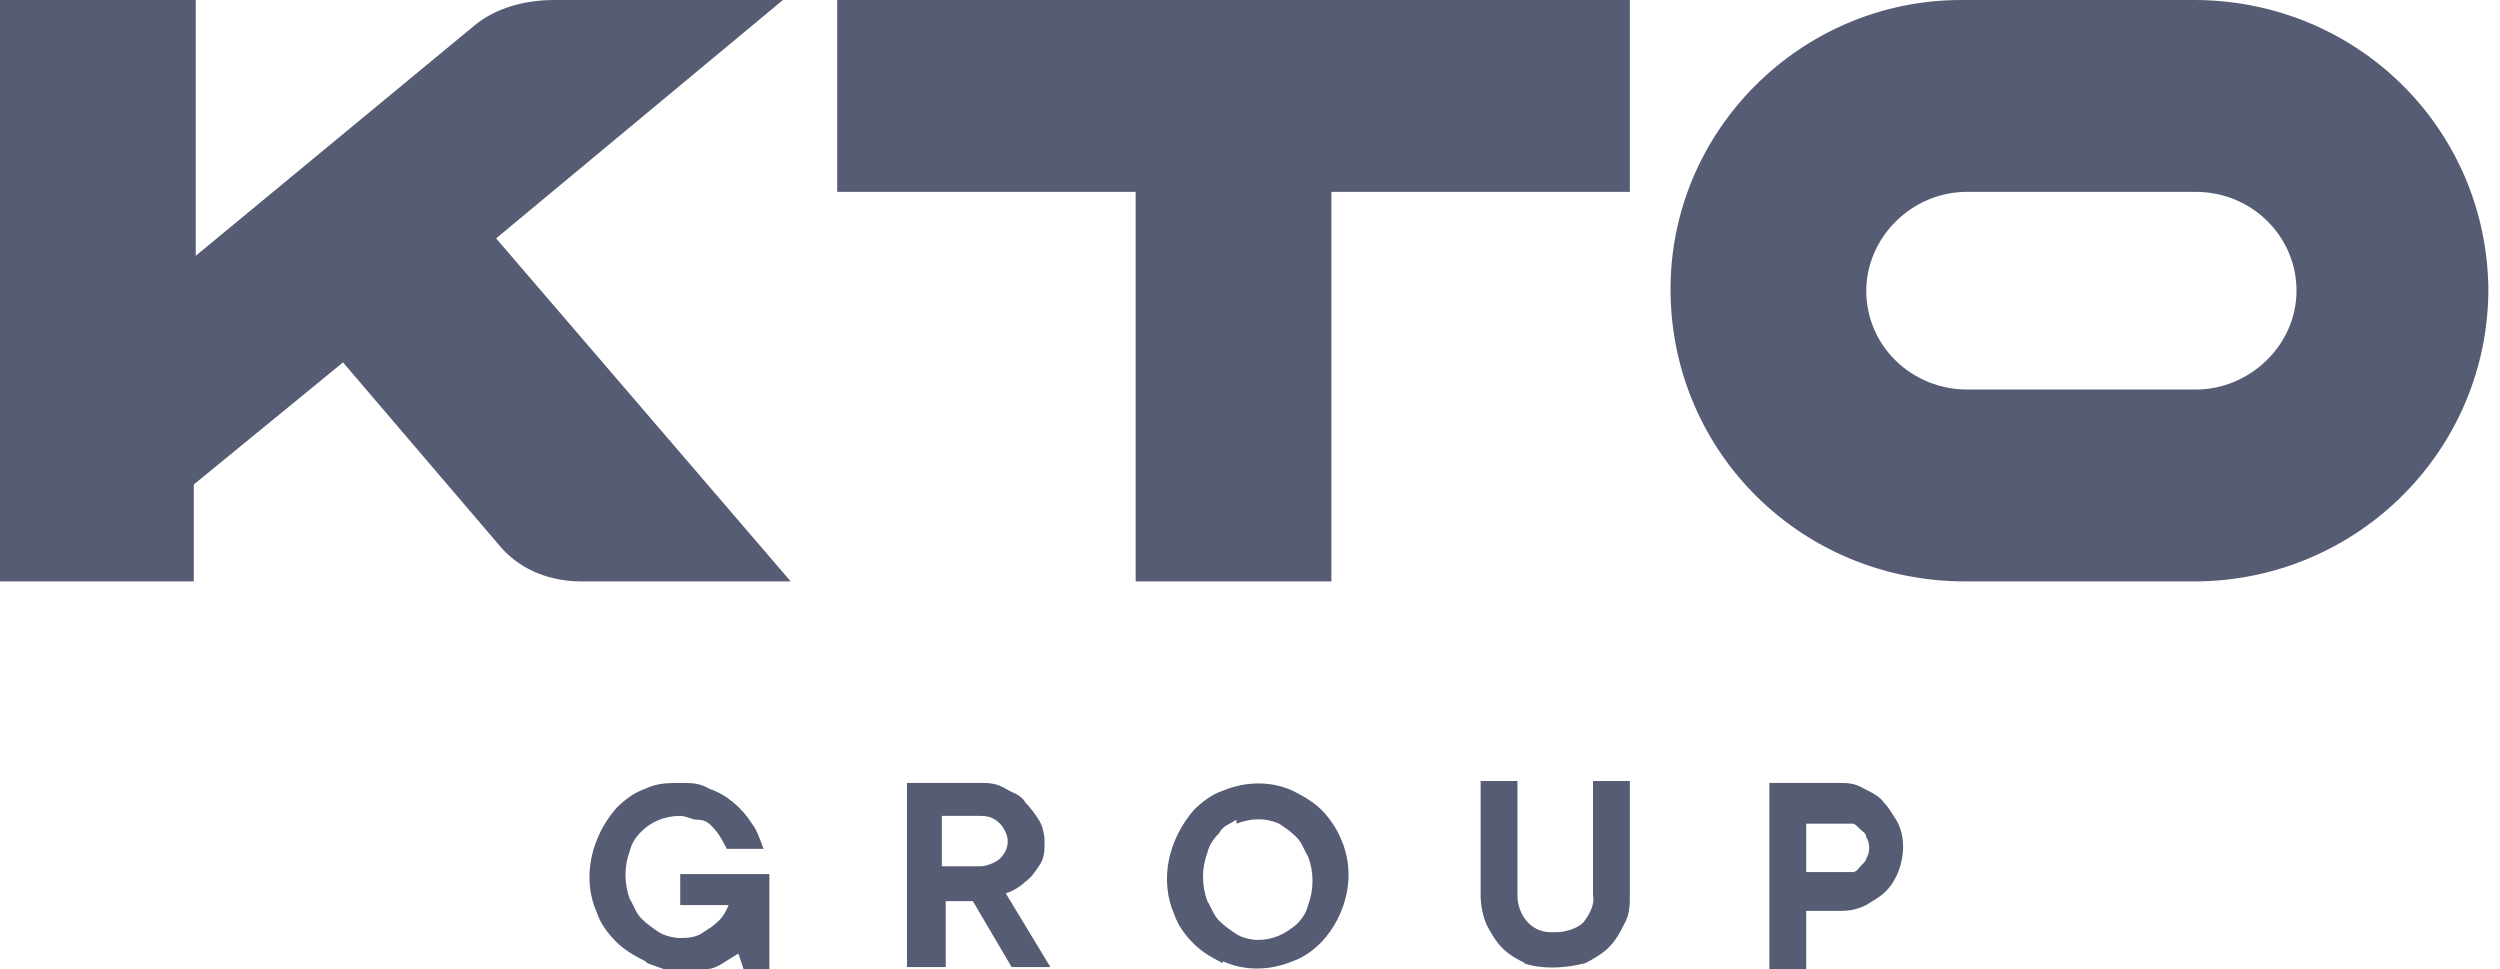 <?xml version="1.0" encoding="UTF-8"?> <svg xmlns="http://www.w3.org/2000/svg" xmlns:xlink="http://www.w3.org/1999/xlink" version="1.1" viewBox="0 0 129 50"><defs><style> .cls-1 { fill: #565c73; } .cls-2 { fill: none; } .cls-3 { clip-path: url(#clippath); } </style><clipPath id="clippath"><rect class="cls-2" width="128.4" height="50"></rect></clipPath></defs><g><g id="Layer_1"><g class="cls-3"><path class="cls-1" d="M78.7,49.7c-.4-.2-.8-.4-1.2-.8-.3-.3-.6-.8-.8-1.2-.2-.5-.3-1-.3-1.5v-5.9h1.9v5.9c0,1,.7,1.9,1.7,1.9h.3c.5,0,1.1-.2,1.4-.5.3-.4.6-.9.5-1.4v-5.9h1.9v5.9c0,.5,0,1-.3,1.5-.2.4-.4.8-.8,1.2-.3.3-.8.6-1.2.8-1.2.3-2.3.3-3.2,0ZM63.1,49.7c-.6-.3-1.1-.6-1.5-1s-.8-.9-1-1.5c-.8-1.8-.3-3.9,1-5.4.4-.4.9-.8,1.5-1,1.2-.5,2.5-.5,3.6,0,.6.3,1.1.6,1.5,1,.4.4.8,1,1,1.5.8,1.8.3,3.9-1,5.3-.4.4-.9.8-1.5,1-1.2.5-2.5.5-3.6,0ZM63.8,42.3c-.3.2-.7.3-.9.7-.3.3-.5.6-.6,1-.3.8-.3,1.7,0,2.5.2.3.3.7.6,1,.3.3.6.5.9.7.3.2.8.3,1.1.3.8,0,1.4-.3,2-.8.3-.3.5-.6.6-1,.3-.8.3-1.7,0-2.5-.2-.3-.3-.7-.6-1-.3-.3-.6-.5-.9-.7-.7-.3-1.4-.3-2.2,0ZM33.3,49.6c-.6-.3-1.1-.6-1.5-1-.4-.4-.8-.9-1-1.5-.8-1.8-.3-3.9,1-5.4.4-.4.9-.8,1.5-1,.6-.3,1.2-.3,1.8-.3s1,0,1.5.3c.9.3,1.7,1,2.2,1.8.3.4.4.8.6,1.3h-1.9c-.2-.4-.4-.8-.8-1.2-.2-.2-.4-.3-.7-.3s-.6-.2-.9-.2c-.8,0-1.5.3-2,.8-.3.3-.5.6-.6,1-.3.8-.3,1.7,0,2.5.2.3.3.7.6,1,.3.3.6.5.9.7.3.2.8.3,1.1.3s.8,0,1.2-.3c.3-.2.5-.3.8-.6.3-.3.4-.6.5-.8h-2.5v-1.6h4.6v5h-1.3l-.3-.9c-.3.2-.5.3-.8.5-.3.2-.6.3-.8.3-.3,0-.8.2-1.2.2-.7,0-1.3-.3-1.9-.5ZM91.3,49.9v-9.5h3.6c.4,0,.8,0,1.3.3.4.2.8.4,1,.7.3.3.5.7.7,1,.2.4.3.8.3,1.3,0,.8-.3,1.7-.9,2.3-.3.3-.7.5-1,.7-.4.2-.8.3-1.3.3h-1.8v3.2h-1.9ZM93.2,45h1.8c.2,0,.3,0,.6,0,.2,0,.3-.2.4-.3.2-.2.3-.3.3-.4.2-.3.2-.8,0-1.1,0-.2-.2-.3-.3-.4-.2-.2-.3-.3-.4-.3-.2,0-.3,0-.6,0h-1.8v2.8ZM46.8,49.9v-9.5h3.8c.4,0,.8,0,1.3.3.3.2.8.3,1,.7.3.3.5.6.7.9.2.3.3.8.3,1.1,0,.5,0,.9-.3,1.3-.2.3-.4.6-.7.8-.3.3-.7.5-1,.6l2.3,3.8h-2l-2-3.4h-1.4v3.4h-1.9ZM48.6,44.7h2c.3,0,.8-.2,1-.4.3-.3.4-.6.4-.9s-.2-.7-.4-.9c-.3-.3-.6-.4-1-.4h-2v2.7ZM101.4,30c-8.4,0-15.1-6.6-15.2-14.9C86.1,6.8,92.9,0,101.2,0h12c8.4,0,15.1,6.6,15.2,14.9,0,8.3-6.7,15-15,15.1h-12ZM96.3,15c0,2.9,2.4,5.1,5.2,5.1h11.8c2.8,0,5.2-2.3,5.2-5.1s-2.3-5.1-5.2-5.1h-11.8c-2.9,0-5.2,2.4-5.2,5.1ZM58.6,30V9.9h-15.4V0h40.9v9.9h-15.4v20.1h-10.1ZM30,30c-1.5,0-3-.5-4.1-1.7l-8.2-9.6-7.7,6.3v5H0V0h10.1v13.2L24.5,1.3C25.6.4,27.1,0,28.6,0h11.8l-14.8,12.3,15.2,17.7h-10.8Z"></path></g></g></g></svg> 